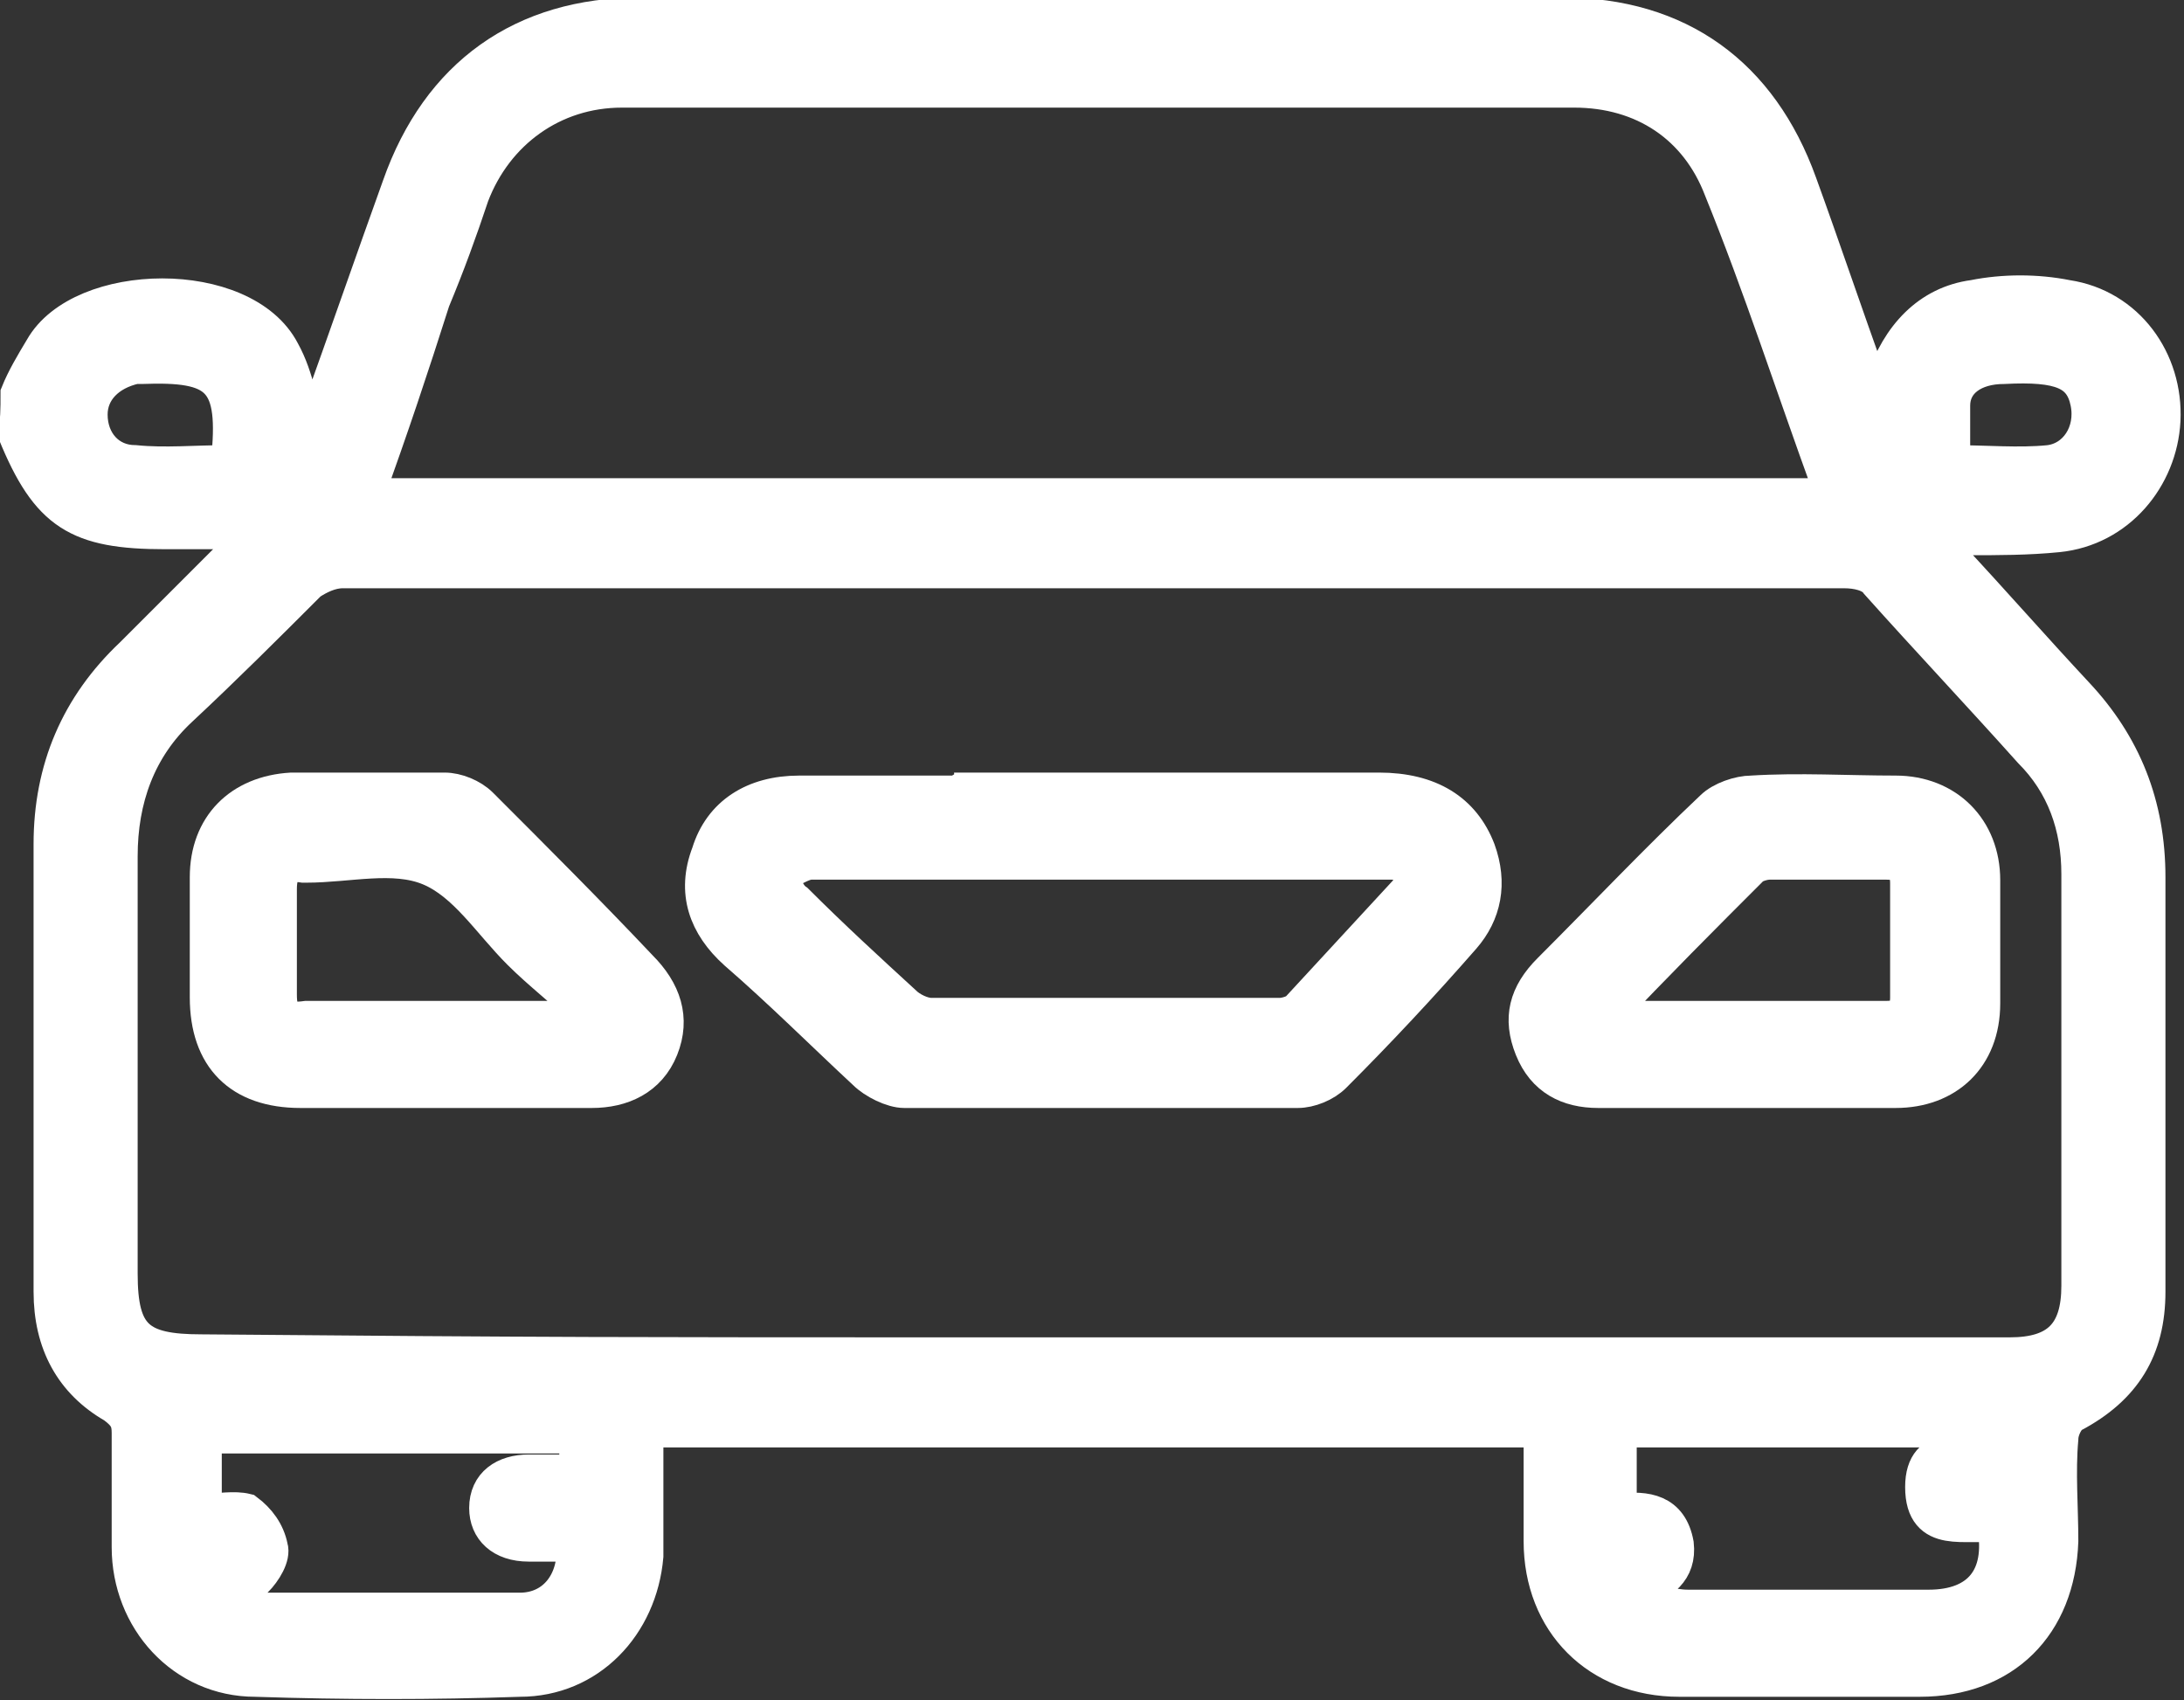<?xml version="1.0" encoding="utf-8"?>
<!-- Generator: Adobe Illustrator 27.9.0, SVG Export Plug-In . SVG Version: 6.00 Build 0)  -->
<svg version="1.1" id="Layer_1" xmlns="http://www.w3.org/2000/svg" xmlns:xlink="http://www.w3.org/1999/xlink" x="0px" y="0px"
	 width="72.7px" height="56.6px" viewBox="0 0 72.7 56.6" enable-background="new 0 0 72.7 56.6" xml:space="preserve">
<rect x="0" y="0" width="72.7" height="56.6" fill="#333333" stroke="none"/>
<path fill="#FFFFFF" stroke="#FFFFFF" stroke-width="1.165" stroke-miterlimit="10" d="M0.6,13.1c0.2-0.5,0.5-1,0.8-1.5
	c1.3-2.3,6.7-2.4,8,0.1c0.5,0.9,0.6,1.9,0.9,2.8c0-0.1,0.2-0.4,0.3-0.7c0.9-2.5,1.8-5.1,2.7-7.6c1.3-3.7,4.1-5.7,8-5.7
	c13.1,0,17.6,0,30.7,0c3.9,0,6.6,2,7.9,5.6c0.8,2.2,1.5,4.3,2.3,6.5c0.1,0.2,0.2,0.5,0.3,0.8c0.1-0.4,0.1-0.5,0.2-0.7
	c0.5-1.5,1.5-2.6,3-2.8c1-0.2,2.1-0.2,3.1,0c2,0.3,3.3,2.1,3.2,4.1c-0.1,1.9-1.5,3.6-3.5,3.8c-1,0.1-2,0.1-3,0.1c-0.3,0-0.6,0-1.1,0
	c0.2,0.3,0.4,0.5,0.5,0.6c1.4,1.5,2.8,3.1,4.2,4.6c1.6,1.7,2.4,3.7,2.4,6.1c0,4.6,0,9.2,0,13.8c0,1.9-0.8,3.2-2.5,4.1
	c-0.2,0.1-0.4,0.5-0.4,0.8c-0.1,1.1,0,2.3,0,3.4c-0.1,2.8-1.9,4.6-4.7,4.6c-2.7,0-5.3,0-8,0c-2.7,0-4.6-1.9-4.6-4.6
	c0-1.2,0-2.4,0-3.7c-12.8,0-17,0-29.8,0c0,0.6,0,1.1,0,1.7c0,0.8,0,1.7,0,2.5c-0.2,2.3-1.9,4.1-4.2,4.1c-2.9,0.1-5.8,0.1-8.8,0
	c-2.4,0-4.2-2-4.2-4.4c0-1.2,0-2.5,0-3.8c0-0.4-0.1-0.6-0.5-0.9c-1.4-0.8-2.1-2.1-2.1-3.8c0-5,0-9.9,0-14.9c0-2.5,0.9-4.6,2.7-6.3
	c1.3-1.3,2.6-2.6,4.1-4.1c-1.1,0-2.1,0-3,0c-2.9,0-3.9-0.6-5-3.3C0.6,14.1,0.6,13.6,0.6,13.1z M32.4,45.1c0.9,0,1.9,0,2.8,0
	c10.6,0,21.2,0,31.7,0c1.6,0,2.3-0.7,2.3-2.3c0-4.6,0-9.1,0-13.7c0-1.6-0.5-3-1.6-4.1c-1.7-1.9-3.4-3.7-5.1-5.6
	c-0.2-0.3-0.7-0.4-1.1-0.4c-19.5,0-30.4,0-50,0c-0.4,0-0.8,0.2-1.1,0.4c-1.4,1.4-2.8,2.8-4.3,4.2c-1.4,1.3-2,3-2,4.9
	c0,4.6,0,9.3,0,13.9c0,2.1,0.6,2.6,2.7,2.6C18.2,45.1,21,45.1,32.4,45.1z M12.2,16.5c19.2,0,29.6,0,48.7,0c0-0.1,0-0.2,0-0.3
	c-1.2-3.3-2.3-6.7-3.6-9.9c-0.8-2.1-2.6-3.3-4.9-3.3C39,3,34.2,3,20.7,3c-2.3,0-4.2,1.4-5,3.5c-0.4,1.2-0.8,2.3-1.3,3.5
	C13.7,12.2,13,14.3,12.2,16.5z M66.3,47.6c-4.1,0-8.2,0-12.4,0c0,0.9,0,1.8,0,2.7c0.9-0.1,1.7,0,1.9,1.1c0.1,0.9-0.5,1.3-1.3,1.6
	c0.6,0.3,1.1,0.5,1.7,0.5c2.7,0,5.3,0,8,0c1.7,0,2.5-1,2.2-2.7c-0.9-0.2-2.4,0.4-2.4-1.3c0-1.6,1.5-1.1,2.4-1.2
	C66.3,48,66.3,47.8,66.3,47.6z M6.8,50.3c0.5,0,1-0.1,1.4,0C8.6,50.6,8.9,51,9,51.5c0.1,0.3-0.2,0.8-0.5,1.1
	c-0.3,0.2-0.8,0.3-1.4,0.5c0.6,0.2,1,0.5,1.5,0.5c2.9,0,5.8,0,8.7,0c1.2,0,1.9-1,1.8-2.2c-0.5,0-1,0-1.5,0c-0.9,0-1.4-0.5-1.4-1.2
	c0-0.8,0.6-1.2,1.4-1.2c0.5,0,1,0,1.6,0c0-0.4,0-0.8,0-1.2c-4.1,0-8.3,0-12.4,0C6.8,48.6,6.8,49.4,6.8,50.3z M7.6,15.4
	c0.3-2.8-0.3-3.3-2.9-3.2c-0.1,0-0.1,0-0.2,0C3.6,12.4,3,13,3,13.8c0,0.9,0.6,1.6,1.5,1.6C5.5,15.5,6.5,15.4,7.6,15.4z M65,15.4
	c1.1,0,2.2,0.1,3.2,0c0.9-0.1,1.5-1,1.3-2c-0.2-1-0.9-1.3-2.8-1.2c-1,0-1.7,0.5-1.7,1.3C65,14.2,65,14.8,65,15.4z"/>
<path fill="#FFFFFF" stroke="#FFFFFF" stroke-width="1.165" stroke-miterlimit="10" d="M32.1,26.3c4.6,0,9.2,0,13.8,0
	c1.7,0,2.8,0.7,3.3,2c0.4,1.1,0.2,2.1-0.5,2.9c-1.4,1.6-2.8,3.1-4.3,4.6c-0.3,0.3-0.8,0.5-1.2,0.5c-7.2,0-5.8,0-13.1,0
	c-0.4,0-1-0.3-1.3-0.6c-1.4-1.3-2.8-2.7-4.3-4c-1-0.9-1.4-2-0.9-3.3c0.4-1.3,1.5-2,3-2c2.7,0,5.5,0,8.2,0
	C36.9,26.3,30.2,26.3,32.1,26.3z M32.2,28.7c-4.6,0-0.6,0-5.2,0c-0.3,0-0.7,0.3-1,0.4c0.1,0.3,0.2,0.7,0.5,0.9
	c1.2,1.2,2.4,2.3,3.6,3.4c0.2,0.2,0.6,0.4,0.9,0.4c6.7,0,4.9,0,11.6,0c0.2,0,0.5-0.1,0.6-0.2c1.2-1.3,2.4-2.6,3.6-3.9
	c0.4-0.4,0.2-0.9-0.4-1c-0.2,0-0.5,0-0.7,0C41.2,28.7,36.7,28.7,32.2,28.7z"/>
<path fill="#FFFFFF" stroke="#FFFFFF" stroke-width="1.165" stroke-miterlimit="10" d="M58.1,36.3c-1.6,0-3.3,0-4.9,0
	c-1,0-1.8-0.4-2.2-1.4c-0.4-1-0.2-1.8,0.6-2.6c1.8-1.8,3.6-3.7,5.4-5.4c0.3-0.3,0.9-0.5,1.3-0.5c1.6-0.1,3.2,0,4.8,0
	c1.7,0,2.9,1.2,2.9,2.9c0,1.4,0,2.8,0,4.1c0,1.8-1.2,2.9-2.9,2.9C61.4,36.3,59.7,36.3,58.1,36.3z M53.4,33.9c3.3,0,6.4,0,9.4,0
	c0.5,0,0.7-0.2,0.7-0.7c0-1.3,0-2.5,0-3.8c0-0.5-0.2-0.7-0.7-0.7c-1.3,0-2.6,0-3.9,0c-0.2,0-0.5,0.1-0.6,0.2
	C56.7,30.5,55.1,32.1,53.4,33.9z"/>
<path fill="#FFFFFF" stroke="#FFFFFF" stroke-width="1.165" stroke-miterlimit="10" d="M14.8,36.3c-1.6,0-3.2,0-4.8,0
	c-2,0-3.1-1.1-3.1-3.1c0-1.3,0-2.7,0-4c0-1.7,1.1-2.8,2.8-2.9c1.7,0,3.4,0,5.1,0c0.4,0,0.9,0.2,1.2,0.5c1.8,1.8,3.6,3.6,5.3,5.4
	c0.8,0.8,1.1,1.7,0.7,2.7c-0.4,1-1.3,1.4-2.3,1.4C18,36.3,16.4,36.3,14.8,36.3z M19.4,33.9c0.1-0.1,0.1-0.1,0.1-0.2
	c-0.7-0.7-1.5-1.3-2.2-2c-1-1-1.8-2.3-3-2.8c-1.2-0.5-2.7-0.1-4.1-0.1c0,0-0.1,0-0.1,0c-0.6-0.1-0.8,0.2-0.8,0.8c0,1.2,0,2.3,0,3.5
	c0,0.7,0.2,0.9,0.9,0.8c2.9,0,5.7,0,8.6,0C19,33.9,19.2,33.9,19.4,33.9z"/>
</svg>
